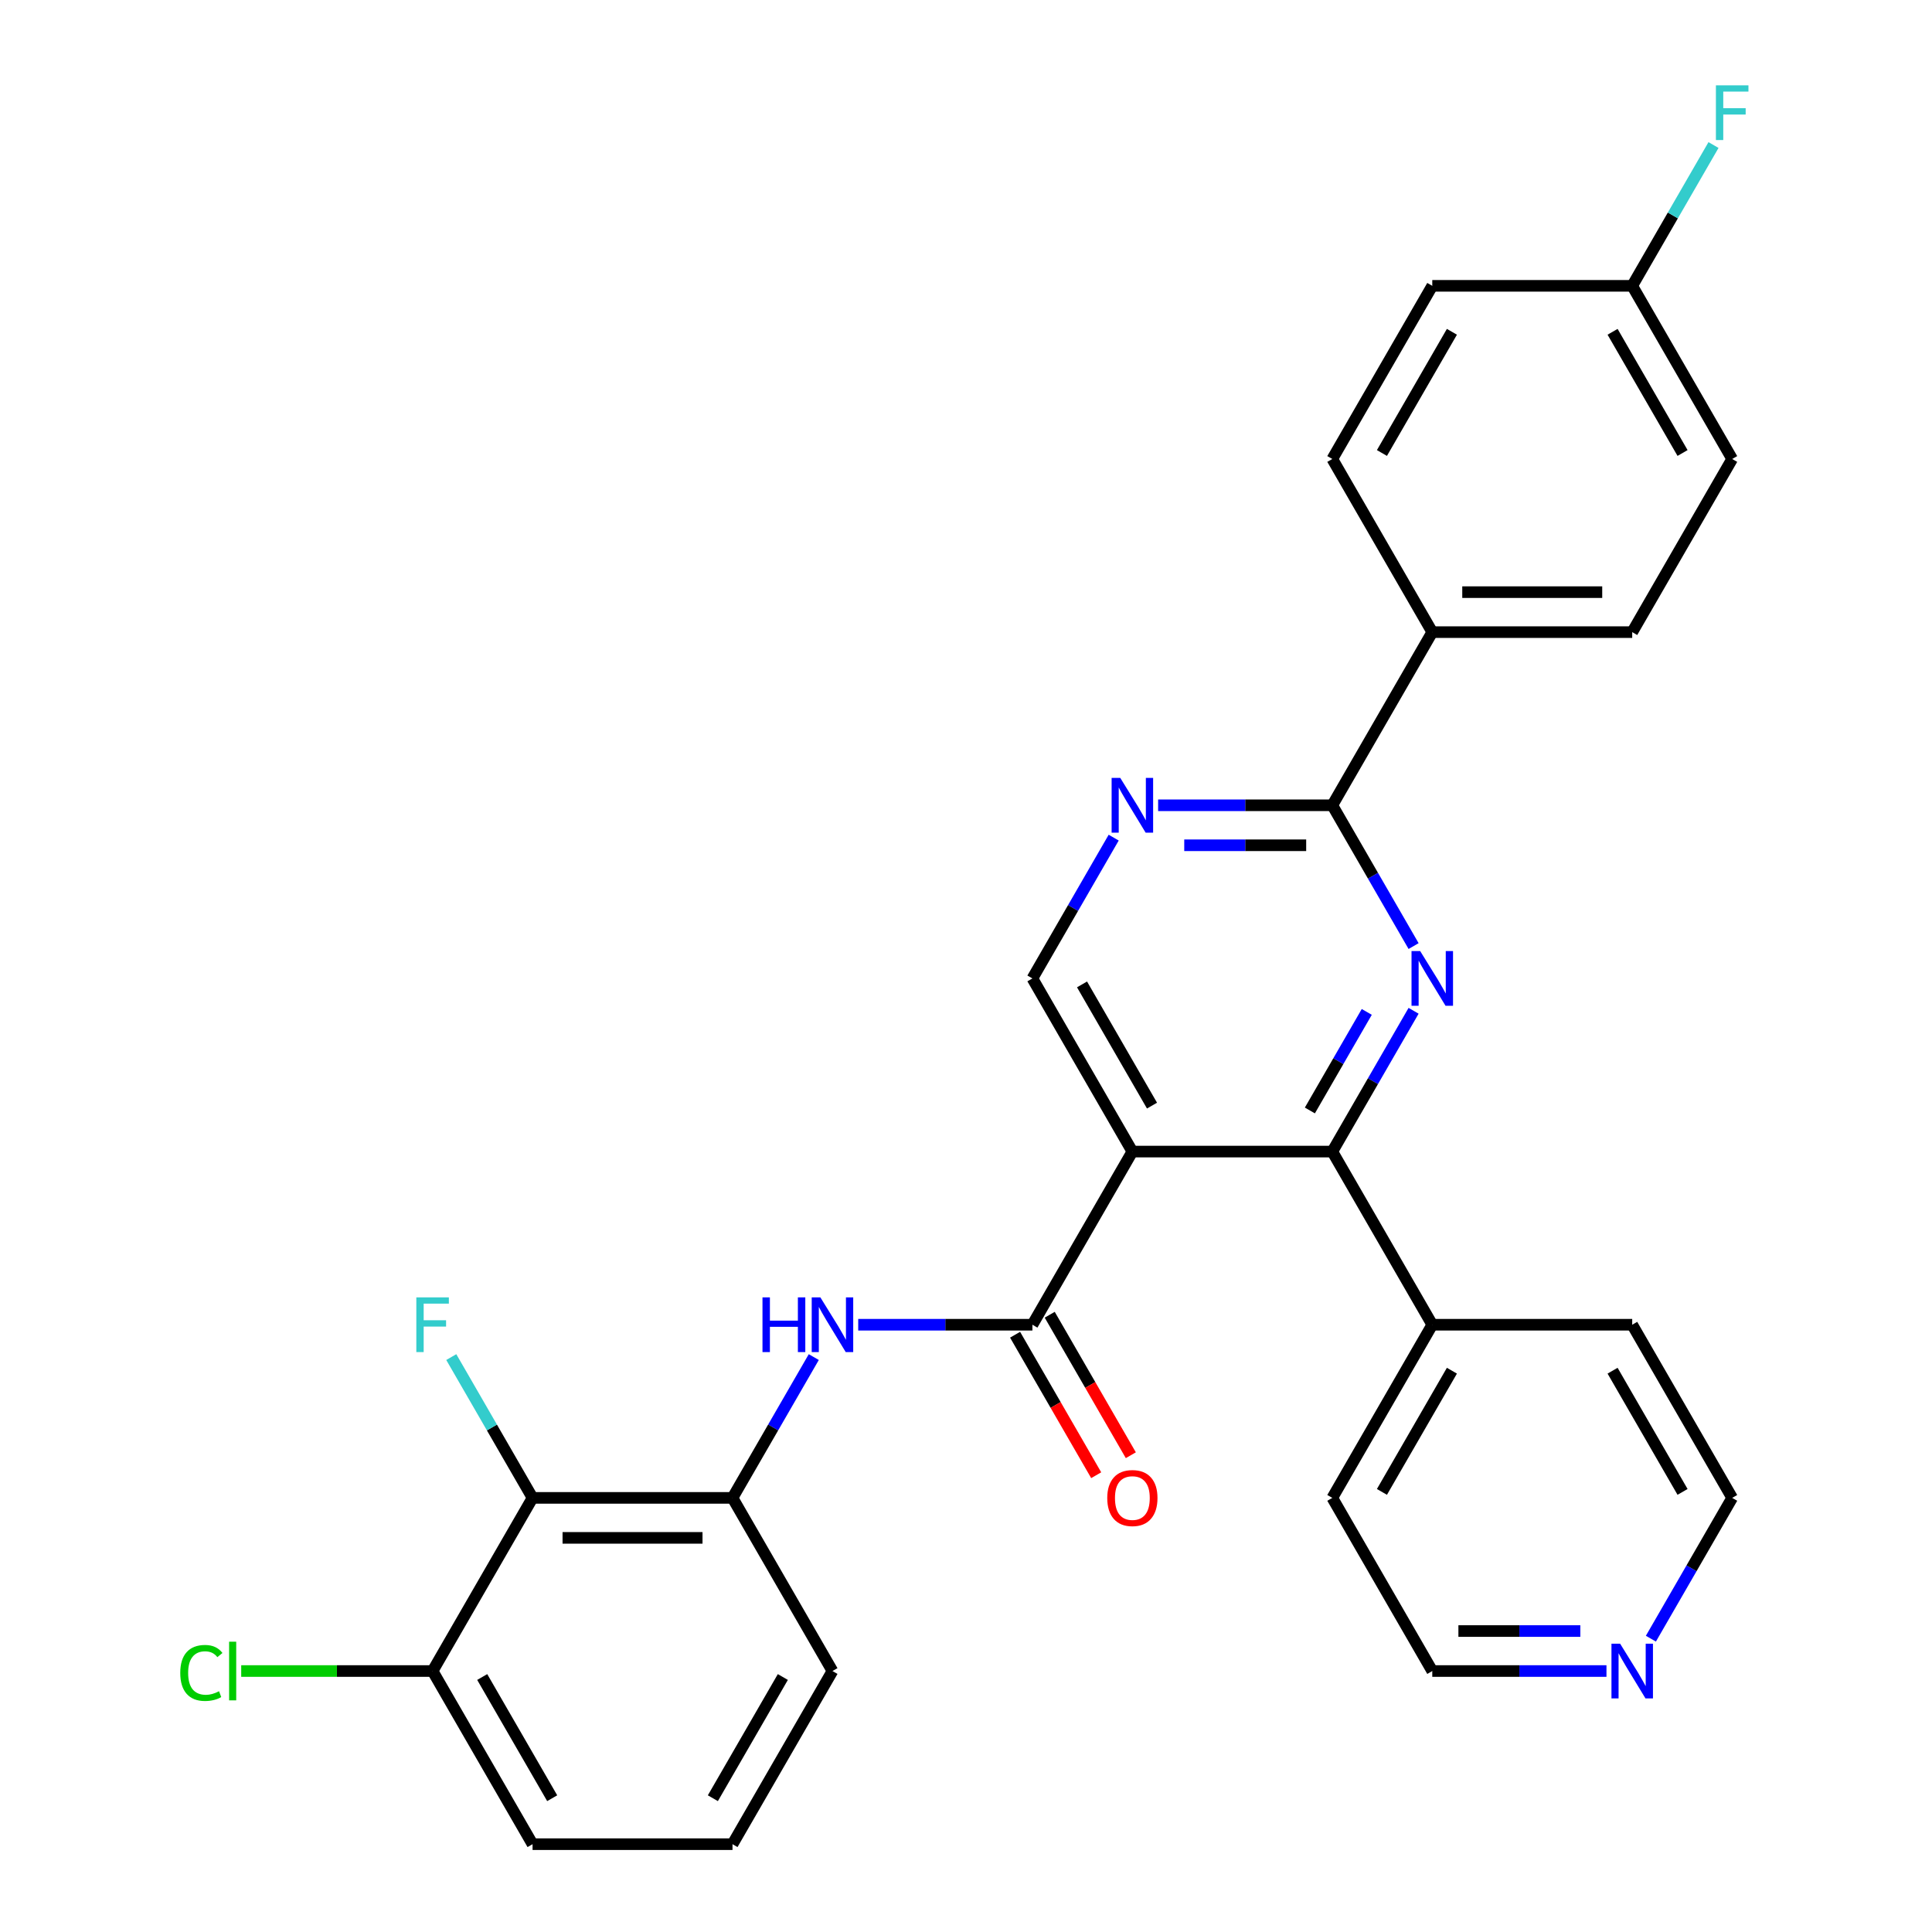 <?xml version='1.0' encoding='iso-8859-1'?>
<svg version='1.1' baseProfile='full'
              xmlns='http://www.w3.org/2000/svg'
                      xmlns:rdkit='http://www.rdkit.org/xml'
                      xmlns:xlink='http://www.w3.org/1999/xlink'
                  xml:space='preserve'
width='1000px' height='1000px' viewBox='0 0 1000 1000'>
<!-- END OF HEADER -->
<rect style='opacity:1.0;fill:#FFFFFF;stroke:none' width='1000' height='1000' x='0' y='0'> </rect>
<path class='bond-1' d='M 586.113,596.057 L 689.6,596.057' style='fill:none;fill-rule:evenodd;stroke:#000000;stroke-width:6px;stroke-linecap:butt;stroke-linejoin:miter;stroke-opacity:1' />
<path class='bond-2' d='M 586.113,596.057 L 534.37,685.679' style='fill:none;fill-rule:evenodd;stroke:#000000;stroke-width:6px;stroke-linecap:butt;stroke-linejoin:miter;stroke-opacity:1' />
<path class='bond-8' d='M 586.113,596.057 L 534.37,506.435' style='fill:none;fill-rule:evenodd;stroke:#000000;stroke-width:6px;stroke-linecap:butt;stroke-linejoin:miter;stroke-opacity:1' />
<path class='bond-8' d='M 596.276,572.265 L 560.056,509.53' style='fill:none;fill-rule:evenodd;stroke:#000000;stroke-width:6px;stroke-linecap:butt;stroke-linejoin:miter;stroke-opacity:1' />
<path class='bond-0' d='M 731.674,523.182 L 710.637,559.62' style='fill:none;fill-rule:evenodd;stroke:#0000FF;stroke-width:6px;stroke-linecap:butt;stroke-linejoin:miter;stroke-opacity:1' />
<path class='bond-0' d='M 710.637,559.62 L 689.6,596.057' style='fill:none;fill-rule:evenodd;stroke:#000000;stroke-width:6px;stroke-linecap:butt;stroke-linejoin:miter;stroke-opacity:1' />
<path class='bond-0' d='M 707.439,523.765 L 692.713,549.271' style='fill:none;fill-rule:evenodd;stroke:#0000FF;stroke-width:6px;stroke-linecap:butt;stroke-linejoin:miter;stroke-opacity:1' />
<path class='bond-0' d='M 692.713,549.271 L 677.987,574.777' style='fill:none;fill-rule:evenodd;stroke:#000000;stroke-width:6px;stroke-linecap:butt;stroke-linejoin:miter;stroke-opacity:1' />
<path class='bond-29' d='M 731.674,489.688 L 710.637,453.25' style='fill:none;fill-rule:evenodd;stroke:#0000FF;stroke-width:6px;stroke-linecap:butt;stroke-linejoin:miter;stroke-opacity:1' />
<path class='bond-29' d='M 710.637,453.25 L 689.6,416.813' style='fill:none;fill-rule:evenodd;stroke:#000000;stroke-width:6px;stroke-linecap:butt;stroke-linejoin:miter;stroke-opacity:1' />
<path class='bond-12' d='M 689.6,596.057 L 741.343,685.679' style='fill:none;fill-rule:evenodd;stroke:#000000;stroke-width:6px;stroke-linecap:butt;stroke-linejoin:miter;stroke-opacity:1' />
<path class='bond-4' d='M 534.37,685.679 L 489.29,685.679' style='fill:none;fill-rule:evenodd;stroke:#000000;stroke-width:6px;stroke-linecap:butt;stroke-linejoin:miter;stroke-opacity:1' />
<path class='bond-4' d='M 489.29,685.679 L 444.21,685.679' style='fill:none;fill-rule:evenodd;stroke:#0000FF;stroke-width:6px;stroke-linecap:butt;stroke-linejoin:miter;stroke-opacity:1' />
<path class='bond-10' d='M 525.408,690.854 L 546.399,727.211' style='fill:none;fill-rule:evenodd;stroke:#000000;stroke-width:6px;stroke-linecap:butt;stroke-linejoin:miter;stroke-opacity:1' />
<path class='bond-10' d='M 546.399,727.211 L 567.39,763.568' style='fill:none;fill-rule:evenodd;stroke:#FF0000;stroke-width:6px;stroke-linecap:butt;stroke-linejoin:miter;stroke-opacity:1' />
<path class='bond-10' d='M 543.332,680.505 L 564.323,716.862' style='fill:none;fill-rule:evenodd;stroke:#000000;stroke-width:6px;stroke-linecap:butt;stroke-linejoin:miter;stroke-opacity:1' />
<path class='bond-10' d='M 564.323,716.862 L 585.314,753.22' style='fill:none;fill-rule:evenodd;stroke:#FF0000;stroke-width:6px;stroke-linecap:butt;stroke-linejoin:miter;stroke-opacity:1' />
<path class='bond-3' d='M 689.6,416.813 L 644.52,416.813' style='fill:none;fill-rule:evenodd;stroke:#000000;stroke-width:6px;stroke-linecap:butt;stroke-linejoin:miter;stroke-opacity:1' />
<path class='bond-3' d='M 644.52,416.813 L 599.44,416.813' style='fill:none;fill-rule:evenodd;stroke:#0000FF;stroke-width:6px;stroke-linecap:butt;stroke-linejoin:miter;stroke-opacity:1' />
<path class='bond-3' d='M 676.076,437.51 L 644.52,437.51' style='fill:none;fill-rule:evenodd;stroke:#000000;stroke-width:6px;stroke-linecap:butt;stroke-linejoin:miter;stroke-opacity:1' />
<path class='bond-3' d='M 644.52,437.51 L 612.964,437.51' style='fill:none;fill-rule:evenodd;stroke:#0000FF;stroke-width:6px;stroke-linecap:butt;stroke-linejoin:miter;stroke-opacity:1' />
<path class='bond-9' d='M 689.6,416.813 L 741.343,327.191' style='fill:none;fill-rule:evenodd;stroke:#000000;stroke-width:6px;stroke-linecap:butt;stroke-linejoin:miter;stroke-opacity:1' />
<path class='bond-7' d='M 421.214,702.426 L 400.177,738.864' style='fill:none;fill-rule:evenodd;stroke:#0000FF;stroke-width:6px;stroke-linecap:butt;stroke-linejoin:miter;stroke-opacity:1' />
<path class='bond-7' d='M 400.177,738.864 L 379.14,775.301' style='fill:none;fill-rule:evenodd;stroke:#000000;stroke-width:6px;stroke-linecap:butt;stroke-linejoin:miter;stroke-opacity:1' />
<path class='bond-5' d='M 576.444,433.56 L 555.407,469.998' style='fill:none;fill-rule:evenodd;stroke:#0000FF;stroke-width:6px;stroke-linecap:butt;stroke-linejoin:miter;stroke-opacity:1' />
<path class='bond-5' d='M 555.407,469.998 L 534.37,506.435' style='fill:none;fill-rule:evenodd;stroke:#000000;stroke-width:6px;stroke-linecap:butt;stroke-linejoin:miter;stroke-opacity:1' />
<path class='bond-6' d='M 275.653,775.301 L 379.14,775.301' style='fill:none;fill-rule:evenodd;stroke:#000000;stroke-width:6px;stroke-linecap:butt;stroke-linejoin:miter;stroke-opacity:1' />
<path class='bond-6' d='M 291.176,795.999 L 363.617,795.999' style='fill:none;fill-rule:evenodd;stroke:#000000;stroke-width:6px;stroke-linecap:butt;stroke-linejoin:miter;stroke-opacity:1' />
<path class='bond-11' d='M 275.653,775.301 L 223.91,864.923' style='fill:none;fill-rule:evenodd;stroke:#000000;stroke-width:6px;stroke-linecap:butt;stroke-linejoin:miter;stroke-opacity:1' />
<path class='bond-16' d='M 275.653,775.301 L 254.616,738.864' style='fill:none;fill-rule:evenodd;stroke:#000000;stroke-width:6px;stroke-linecap:butt;stroke-linejoin:miter;stroke-opacity:1' />
<path class='bond-16' d='M 254.616,738.864 L 233.579,702.426' style='fill:none;fill-rule:evenodd;stroke:#33CCCC;stroke-width:6px;stroke-linecap:butt;stroke-linejoin:miter;stroke-opacity:1' />
<path class='bond-22' d='M 379.14,775.301 L 430.883,864.923' style='fill:none;fill-rule:evenodd;stroke:#000000;stroke-width:6px;stroke-linecap:butt;stroke-linejoin:miter;stroke-opacity:1' />
<path class='bond-14' d='M 741.343,327.191 L 844.83,327.191' style='fill:none;fill-rule:evenodd;stroke:#000000;stroke-width:6px;stroke-linecap:butt;stroke-linejoin:miter;stroke-opacity:1' />
<path class='bond-14' d='M 756.866,306.494 L 829.307,306.494' style='fill:none;fill-rule:evenodd;stroke:#000000;stroke-width:6px;stroke-linecap:butt;stroke-linejoin:miter;stroke-opacity:1' />
<path class='bond-15' d='M 741.343,327.191 L 689.6,237.569' style='fill:none;fill-rule:evenodd;stroke:#000000;stroke-width:6px;stroke-linecap:butt;stroke-linejoin:miter;stroke-opacity:1' />
<path class='bond-18' d='M 223.91,864.923 L 174.38,864.923' style='fill:none;fill-rule:evenodd;stroke:#000000;stroke-width:6px;stroke-linecap:butt;stroke-linejoin:miter;stroke-opacity:1' />
<path class='bond-18' d='M 174.38,864.923 L 124.851,864.923' style='fill:none;fill-rule:evenodd;stroke:#00CC00;stroke-width:6px;stroke-linecap:butt;stroke-linejoin:miter;stroke-opacity:1' />
<path class='bond-32' d='M 223.91,864.923 L 275.653,954.545' style='fill:none;fill-rule:evenodd;stroke:#000000;stroke-width:6px;stroke-linecap:butt;stroke-linejoin:miter;stroke-opacity:1' />
<path class='bond-32' d='M 249.596,868.018 L 285.816,930.753' style='fill:none;fill-rule:evenodd;stroke:#000000;stroke-width:6px;stroke-linecap:butt;stroke-linejoin:miter;stroke-opacity:1' />
<path class='bond-27' d='M 741.343,685.679 L 844.83,685.679' style='fill:none;fill-rule:evenodd;stroke:#000000;stroke-width:6px;stroke-linecap:butt;stroke-linejoin:miter;stroke-opacity:1' />
<path class='bond-28' d='M 741.343,685.679 L 689.6,775.301' style='fill:none;fill-rule:evenodd;stroke:#000000;stroke-width:6px;stroke-linecap:butt;stroke-linejoin:miter;stroke-opacity:1' />
<path class='bond-28' d='M 751.506,709.471 L 715.286,772.207' style='fill:none;fill-rule:evenodd;stroke:#000000;stroke-width:6px;stroke-linecap:butt;stroke-linejoin:miter;stroke-opacity:1' />
<path class='bond-13' d='M 831.503,864.923 L 786.423,864.923' style='fill:none;fill-rule:evenodd;stroke:#0000FF;stroke-width:6px;stroke-linecap:butt;stroke-linejoin:miter;stroke-opacity:1' />
<path class='bond-13' d='M 786.423,864.923 L 741.343,864.923' style='fill:none;fill-rule:evenodd;stroke:#000000;stroke-width:6px;stroke-linecap:butt;stroke-linejoin:miter;stroke-opacity:1' />
<path class='bond-13' d='M 817.979,844.226 L 786.423,844.226' style='fill:none;fill-rule:evenodd;stroke:#0000FF;stroke-width:6px;stroke-linecap:butt;stroke-linejoin:miter;stroke-opacity:1' />
<path class='bond-13' d='M 786.423,844.226 L 754.867,844.226' style='fill:none;fill-rule:evenodd;stroke:#000000;stroke-width:6px;stroke-linecap:butt;stroke-linejoin:miter;stroke-opacity:1' />
<path class='bond-30' d='M 854.499,848.176 L 875.536,811.739' style='fill:none;fill-rule:evenodd;stroke:#0000FF;stroke-width:6px;stroke-linecap:butt;stroke-linejoin:miter;stroke-opacity:1' />
<path class='bond-30' d='M 875.536,811.739 L 896.573,775.301' style='fill:none;fill-rule:evenodd;stroke:#000000;stroke-width:6px;stroke-linecap:butt;stroke-linejoin:miter;stroke-opacity:1' />
<path class='bond-20' d='M 844.83,327.191 L 896.573,237.569' style='fill:none;fill-rule:evenodd;stroke:#000000;stroke-width:6px;stroke-linecap:butt;stroke-linejoin:miter;stroke-opacity:1' />
<path class='bond-19' d='M 689.6,237.569 L 741.343,147.947' style='fill:none;fill-rule:evenodd;stroke:#000000;stroke-width:6px;stroke-linecap:butt;stroke-linejoin:miter;stroke-opacity:1' />
<path class='bond-19' d='M 715.286,234.474 L 751.506,171.739' style='fill:none;fill-rule:evenodd;stroke:#000000;stroke-width:6px;stroke-linecap:butt;stroke-linejoin:miter;stroke-opacity:1' />
<path class='bond-17' d='M 844.83,147.947 L 741.343,147.947' style='fill:none;fill-rule:evenodd;stroke:#000000;stroke-width:6px;stroke-linecap:butt;stroke-linejoin:miter;stroke-opacity:1' />
<path class='bond-21' d='M 844.83,147.947 L 865.867,111.509' style='fill:none;fill-rule:evenodd;stroke:#000000;stroke-width:6px;stroke-linecap:butt;stroke-linejoin:miter;stroke-opacity:1' />
<path class='bond-21' d='M 865.867,111.509 L 886.904,75.072' style='fill:none;fill-rule:evenodd;stroke:#33CCCC;stroke-width:6px;stroke-linecap:butt;stroke-linejoin:miter;stroke-opacity:1' />
<path class='bond-31' d='M 844.83,147.947 L 896.573,237.569' style='fill:none;fill-rule:evenodd;stroke:#000000;stroke-width:6px;stroke-linecap:butt;stroke-linejoin:miter;stroke-opacity:1' />
<path class='bond-31' d='M 834.667,171.739 L 870.887,234.474' style='fill:none;fill-rule:evenodd;stroke:#000000;stroke-width:6px;stroke-linecap:butt;stroke-linejoin:miter;stroke-opacity:1' />
<path class='bond-23' d='M 430.883,864.923 L 379.14,954.545' style='fill:none;fill-rule:evenodd;stroke:#000000;stroke-width:6px;stroke-linecap:butt;stroke-linejoin:miter;stroke-opacity:1' />
<path class='bond-23' d='M 405.197,868.018 L 368.977,930.753' style='fill:none;fill-rule:evenodd;stroke:#000000;stroke-width:6px;stroke-linecap:butt;stroke-linejoin:miter;stroke-opacity:1' />
<path class='bond-26' d='M 379.14,954.545 L 275.653,954.545' style='fill:none;fill-rule:evenodd;stroke:#000000;stroke-width:6px;stroke-linecap:butt;stroke-linejoin:miter;stroke-opacity:1' />
<path class='bond-24' d='M 896.573,775.301 L 844.83,685.679' style='fill:none;fill-rule:evenodd;stroke:#000000;stroke-width:6px;stroke-linecap:butt;stroke-linejoin:miter;stroke-opacity:1' />
<path class='bond-24' d='M 870.887,772.207 L 834.667,709.471' style='fill:none;fill-rule:evenodd;stroke:#000000;stroke-width:6px;stroke-linecap:butt;stroke-linejoin:miter;stroke-opacity:1' />
<path class='bond-25' d='M 741.343,864.923 L 689.6,775.301' style='fill:none;fill-rule:evenodd;stroke:#000000;stroke-width:6px;stroke-linecap:butt;stroke-linejoin:miter;stroke-opacity:1' />
<path  class='atom-1' d='M 735.083 492.275
L 744.363 507.275
Q 745.283 508.755, 746.763 511.435
Q 748.243 514.115, 748.323 514.275
L 748.323 492.275
L 752.083 492.275
L 752.083 520.595
L 748.203 520.595
L 738.243 504.195
Q 737.083 502.275, 735.843 500.075
Q 734.643 497.875, 734.283 497.195
L 734.283 520.595
L 730.603 520.595
L 730.603 492.275
L 735.083 492.275
' fill='#0000FF'/>
<path  class='atom-5' d='M 394.663 671.519
L 398.503 671.519
L 398.503 683.559
L 412.983 683.559
L 412.983 671.519
L 416.823 671.519
L 416.823 699.839
L 412.983 699.839
L 412.983 686.759
L 398.503 686.759
L 398.503 699.839
L 394.663 699.839
L 394.663 671.519
' fill='#0000FF'/>
<path  class='atom-5' d='M 424.623 671.519
L 433.903 686.519
Q 434.823 687.999, 436.303 690.679
Q 437.783 693.359, 437.863 693.519
L 437.863 671.519
L 441.623 671.519
L 441.623 699.839
L 437.743 699.839
L 427.783 683.439
Q 426.623 681.519, 425.383 679.319
Q 424.183 677.119, 423.823 676.439
L 423.823 699.839
L 420.143 699.839
L 420.143 671.519
L 424.623 671.519
' fill='#0000FF'/>
<path  class='atom-6' d='M 579.853 402.653
L 589.133 417.653
Q 590.053 419.133, 591.533 421.813
Q 593.013 424.493, 593.093 424.653
L 593.093 402.653
L 596.853 402.653
L 596.853 430.973
L 592.973 430.973
L 583.013 414.573
Q 581.853 412.653, 580.613 410.453
Q 579.413 408.253, 579.053 407.573
L 579.053 430.973
L 575.373 430.973
L 575.373 402.653
L 579.853 402.653
' fill='#0000FF'/>
<path  class='atom-11' d='M 573.113 775.381
Q 573.113 768.581, 576.473 764.781
Q 579.833 760.981, 586.113 760.981
Q 592.393 760.981, 595.753 764.781
Q 599.113 768.581, 599.113 775.381
Q 599.113 782.261, 595.713 786.181
Q 592.313 790.061, 586.113 790.061
Q 579.873 790.061, 576.473 786.181
Q 573.113 782.301, 573.113 775.381
M 586.113 786.861
Q 590.433 786.861, 592.753 783.981
Q 595.113 781.061, 595.113 775.381
Q 595.113 769.821, 592.753 767.021
Q 590.433 764.181, 586.113 764.181
Q 581.793 764.181, 579.433 766.981
Q 577.113 769.781, 577.113 775.381
Q 577.113 781.101, 579.433 783.981
Q 581.793 786.861, 586.113 786.861
' fill='#FF0000'/>
<path  class='atom-14' d='M 838.57 850.763
L 847.85 865.763
Q 848.77 867.243, 850.25 869.923
Q 851.73 872.603, 851.81 872.763
L 851.81 850.763
L 855.57 850.763
L 855.57 879.083
L 851.69 879.083
L 841.73 862.683
Q 840.57 860.763, 839.33 858.563
Q 838.13 856.363, 837.77 855.683
L 837.77 879.083
L 834.09 879.083
L 834.09 850.763
L 838.57 850.763
' fill='#0000FF'/>
<path  class='atom-17' d='M 215.49 671.519
L 232.33 671.519
L 232.33 674.759
L 219.29 674.759
L 219.29 683.359
L 230.89 683.359
L 230.89 686.639
L 219.29 686.639
L 219.29 699.839
L 215.49 699.839
L 215.49 671.519
' fill='#33CCCC'/>
<path  class='atom-19' d='M 93.303 865.903
Q 93.303 858.863, 96.583 855.183
Q 99.903 851.463, 106.183 851.463
Q 112.023 851.463, 115.143 855.583
L 112.503 857.743
Q 110.223 854.743, 106.183 854.743
Q 101.903 854.743, 99.623 857.623
Q 97.383 860.463, 97.383 865.903
Q 97.383 871.503, 99.703 874.383
Q 102.063 877.263, 106.623 877.263
Q 109.743 877.263, 113.383 875.383
L 114.503 878.383
Q 113.023 879.343, 110.783 879.903
Q 108.543 880.463, 106.063 880.463
Q 99.903 880.463, 96.583 876.703
Q 93.303 872.943, 93.303 865.903
' fill='#00CC00'/>
<path  class='atom-19' d='M 118.583 849.743
L 122.263 849.743
L 122.263 880.103
L 118.583 880.103
L 118.583 849.743
' fill='#00CC00'/>
<path  class='atom-22' d='M 888.153 44.165
L 904.993 44.165
L 904.993 47.405
L 891.953 47.405
L 891.953 56.005
L 903.553 56.005
L 903.553 59.285
L 891.953 59.285
L 891.953 72.485
L 888.153 72.485
L 888.153 44.165
' fill='#33CCCC'/>
</svg>
